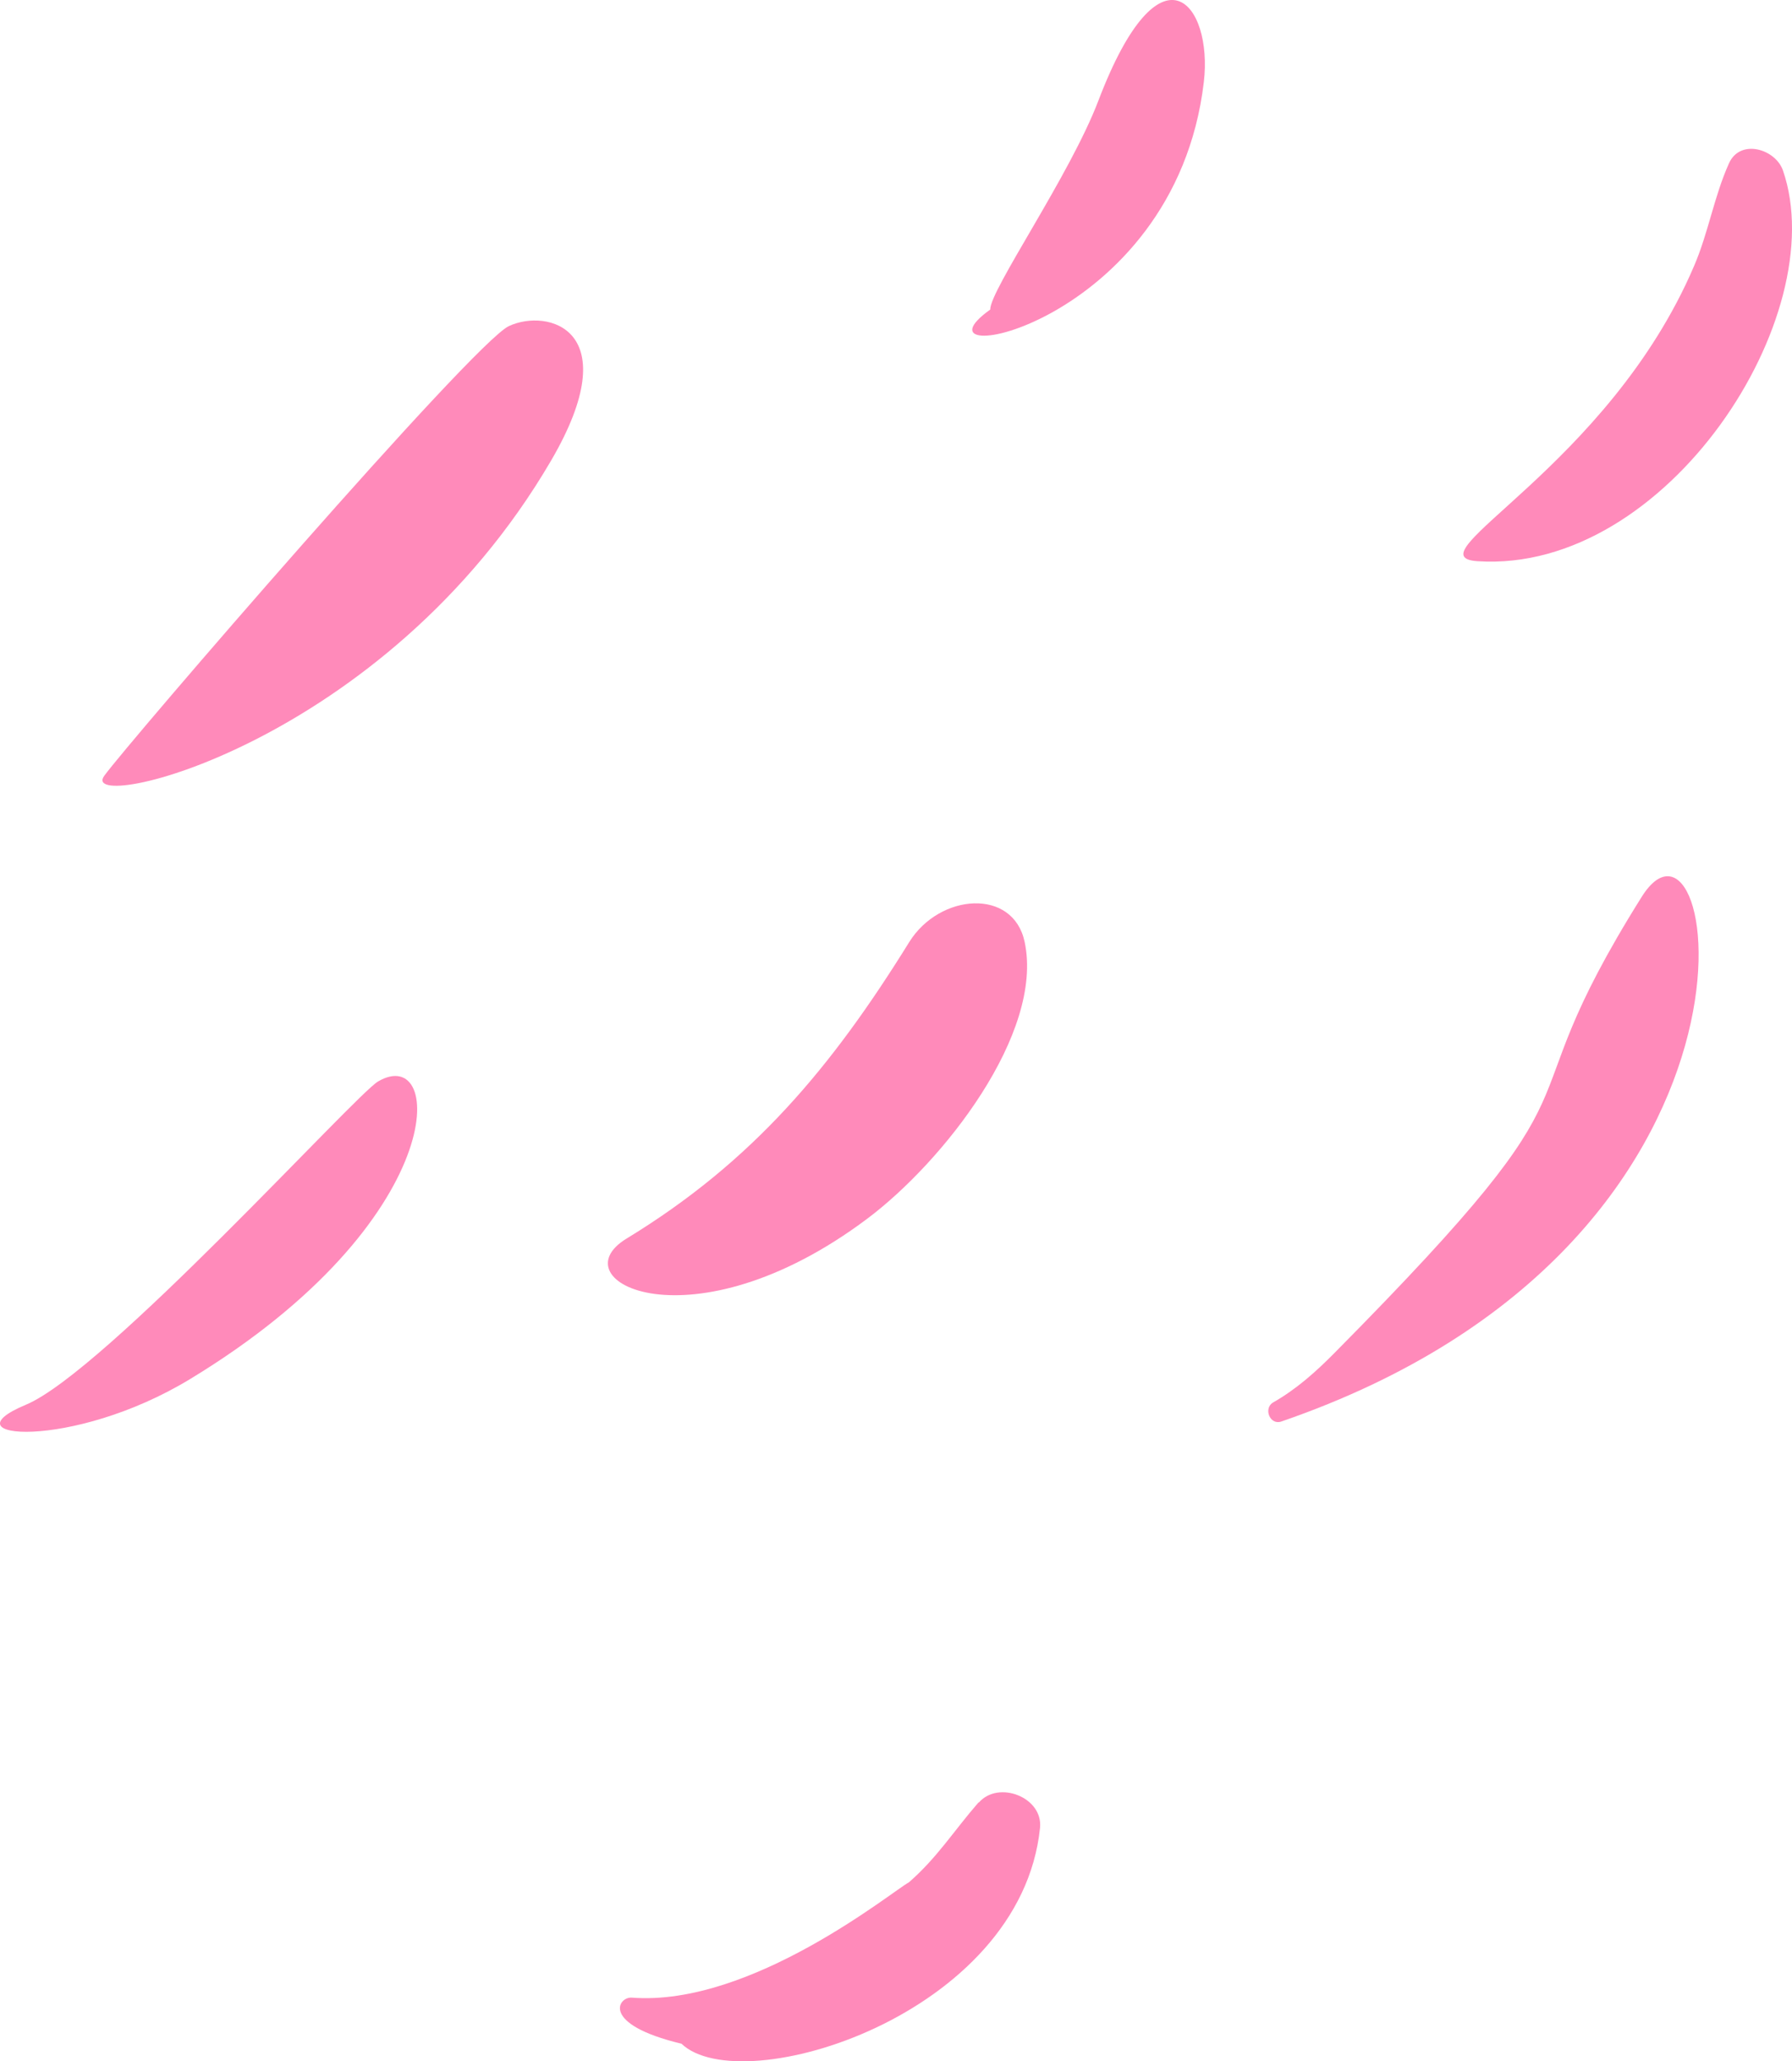 <?xml version="1.0" encoding="UTF-8"?> <svg xmlns="http://www.w3.org/2000/svg" id="b" viewBox="0 0 77.02 88.55"> <defs> <style>.d{fill:#ff8aba;}</style> </defs> <g id="c"> <path class="d" d="m23.69,19.78c3.29-5.64-.16-6.55-1.82-5.77-1.54.72-16.38,17.92-17.39,19.32-1.2,1.66,12.02-1.24,19.21-13.55Z"></path> <path class="d" d="m40.12,39.44s.08-.05.12-.08c.13-.1.15-.13-.12.08Z"></path> <path class="d" d="m44.04,40.47c-.49-2.33-3.65-2.1-4.96,0-3.34,5.39-6.73,9.44-12.15,12.74-2.99,1.82,2.79,4.81,10.34-.85,3.27-2.45,7.6-7.96,6.77-11.89Z"></path> <path class="d" d="m51.74,3.53c.4-3.37-1.86-6.21-4.53.79-1.22,3.21-4.67,8.15-4.65,8.98-3.86,2.74,7.93.82,9.18-9.77Z"></path> <path class="d" d="m76.63,7.32c-.32-.92-1.84-1.38-2.32-.3-.64,1.42-.88,2.97-1.5,4.41-3.7,8.65-12.27,12.49-9.3,12.68,8.14.53,15.28-10.55,13.12-16.79Z"></path> <path class="d" d="m16.25,46.46c-.98.57-11.75,12.48-15.14,13.89-3.51,1.46,1.97,1.99,7.07-1.11,11.22-6.81,10.94-14.46,8.07-12.78Z"></path> <path class="d" d="m70.56,38.53c-6.41,10.22-.59,6.86-13.2,19.59-.8.81-1.64,1.56-2.64,2.13-.43.25-.14.99.35.82,22.27-7.66,18.84-27.88,15.49-22.54Z"></path> <path class="d" d="m42.06,77.43c-1.08,1.24-1.78,2.38-3,3.44-.66.34-6.75,5.35-11.91,4.95-.58-.04-1.36,1.14,2.14,1.98,2.58,2.46,14.58-1.21,15.41-9.27.14-1.32-1.79-2.06-2.63-1.09Z"></path> </g> </svg> 